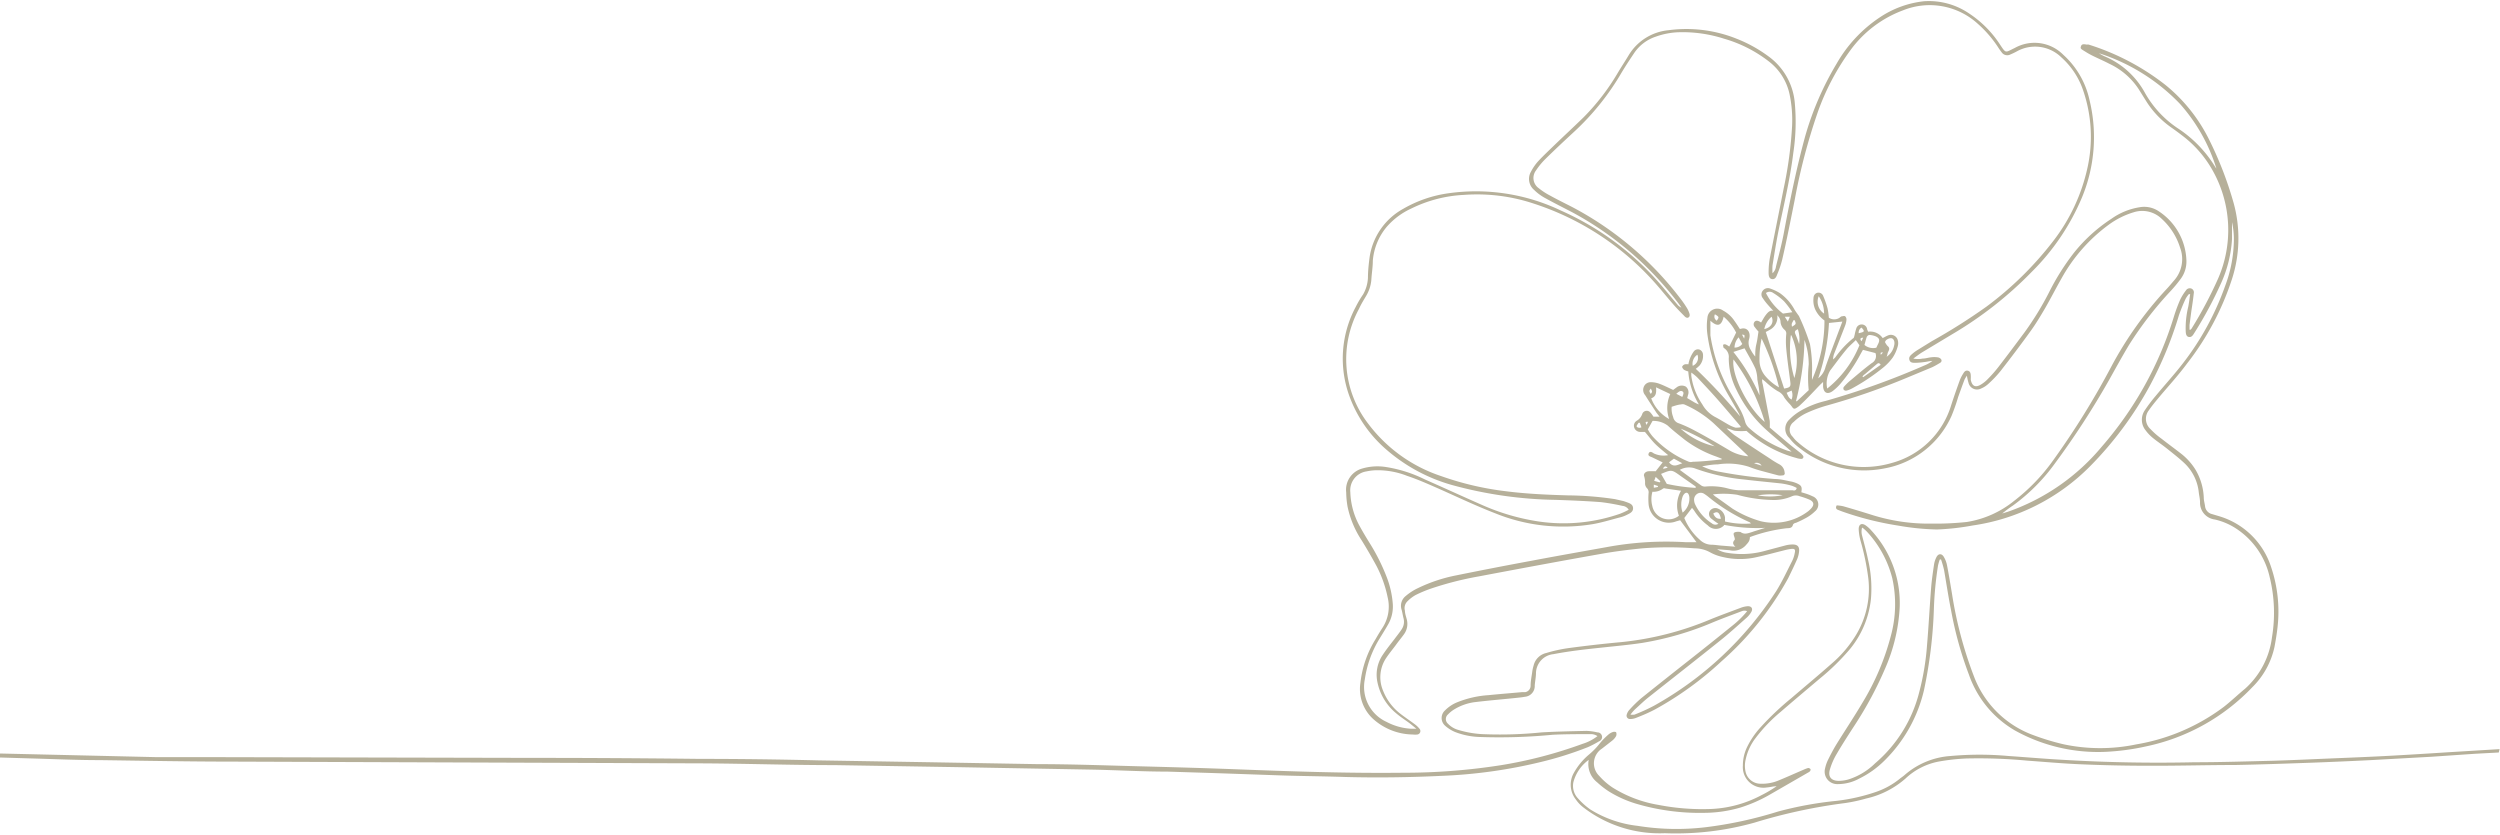 <?xml version="1.0" encoding="UTF-8" standalone="no"?><svg xmlns="http://www.w3.org/2000/svg" xmlns:xlink="http://www.w3.org/1999/xlink" data-name="Layer 1" fill="#b6b09a" height="66.8" preserveAspectRatio="xMidYMid meet" version="1" viewBox="0.0 -0.1 200.1 66.8" width="200.1" zoomAndPan="magnify"><g id="change1_1"><path d="M200,60.13l-1.87.1-3.51.24-4.87.27c-1.61.08-3.23.15-4.84.21-2,.07-4,.14-6,.18-2.31,0-4.62.07-6.92.06q-2.76,0-5.52-.12c-1.41-.06-2.82-.19-4.23-.29a41.64,41.64,0,0,0-4.87-.17,16.76,16.76,0,0,0-2.22.25,5.32,5.32,0,0,0-2.63,1.35,7.12,7.12,0,0,1-3.14,1.6,12.86,12.86,0,0,1-1.72.37,43.63,43.63,0,0,0-7.22,1.56,23.27,23.27,0,0,1-7.19.85,10,10,0,0,1-6.55-2.09,2.77,2.77,0,0,1-.57-.61,1.91,1.91,0,0,1-.17-2.11,5.26,5.26,0,0,1,1.24-1.5,5.89,5.89,0,0,0,.88-.92,5.78,5.78,0,0,1,.65-.66,1,1,0,0,1,.34-.2.37.37,0,0,1,.28,0,.4.4,0,0,1,0,.32,1.19,1.19,0,0,1-.31.36l-.82.64A1.4,1.4,0,0,0,128,62a5.36,5.36,0,0,0,1.08.94,10,10,0,0,0,3.64,1.38,18.47,18.47,0,0,0,4.26.33A9.44,9.44,0,0,0,141,63.54a9.7,9.7,0,0,0,1.2-.71c-.26,0-.53.08-.8.1a1.65,1.65,0,0,1-1.9-1.76,3.37,3.37,0,0,1,.35-1.5,6.65,6.65,0,0,1,1.06-1.55,22.78,22.78,0,0,1,2.47-2.34c1.07-.92,2.16-1.82,3.22-2.76a9.48,9.48,0,0,0,2-2.37,7.16,7.16,0,0,0,.94-4.46,19.87,19.87,0,0,0-.62-3,4.19,4.19,0,0,1-.15-.94c0-.38.23-.51.54-.31a2.46,2.46,0,0,1,.48.43,8.55,8.55,0,0,1,2.26,6.18,14,14,0,0,1-1.14,4.8,29.63,29.63,0,0,1-2.45,4.58c-.5.77-1,1.54-1.46,2.33a5.42,5.42,0,0,0-.53,1.21c-.18.59.09.93.71.93a2.87,2.87,0,0,0,.82-.13A5.35,5.35,0,0,0,150.08,61a11,11,0,0,0,3.52-5.64,20.74,20.74,0,0,0,.64-3.82c.13-1.54.21-3.09.33-4.63.05-.61.14-1.22.23-1.82a1.9,1.9,0,0,1,.18-.57c.16-.34.45-.35.63,0a2,2,0,0,1,.23.63c.15.76.27,1.52.4,2.29A32.21,32.21,0,0,0,158,54.05a8,8,0,0,0,4.75,4.69,19.18,19.18,0,0,0,2.45.74,14.12,14.12,0,0,0,5.79,0,16.09,16.09,0,0,0,7-3c.59-.46,1.15-1,1.7-1.45a6.63,6.63,0,0,0,2.16-4.13,11.91,11.91,0,0,0-.19-4.83,6.26,6.26,0,0,0-2.6-3.81,5.2,5.2,0,0,0-1.79-.78,1.35,1.35,0,0,1-1.18-1.38c0-.27-.07-.53-.1-.79A3.75,3.75,0,0,0,174.87,37c-.43-.41-.91-.78-1.37-1.15s-.78-.57-1.15-.87a3.31,3.31,0,0,1-.61-.63,1.34,1.34,0,0,1-.09-1.58,12.57,12.57,0,0,1,.89-1.18c.71-.86,1.47-1.69,2.15-2.57a22.19,22.19,0,0,0,3.42-6.26,10.68,10.68,0,0,0,.69-3.83,6.57,6.57,0,0,0-.15-1.25c0,.45,0,.9,0,1.35a9.94,9.94,0,0,1-.85,3.48,31.74,31.74,0,0,1-2.14,4c-.11.17-.22.41-.47.36s-.24-.35-.25-.57a7.32,7.32,0,0,1,.21-1.86c.06-.32.1-.64.15-1l-.1,0a2.26,2.26,0,0,0-.26.37,13.72,13.72,0,0,0-.54,1.33,30.18,30.18,0,0,1-2.33,5.64,28.43,28.43,0,0,1-4.75,6.41,16.53,16.53,0,0,1-9.43,4.77,19.56,19.56,0,0,1-2.86.32,20,20,0,0,1-3.09-.31,24.81,24.81,0,0,1-4.49-1.13l-.34-.13c-.14-.06-.21-.16-.1-.36a3.24,3.24,0,0,1,.52.07c.77.22,1.53.45,2.29.69a15.11,15.11,0,0,0,4.81.7,23.59,23.59,0,0,0,2.79-.13,8,8,0,0,0,3.79-1.69,15.31,15.31,0,0,0,3.15-3.28A64,64,0,0,0,169,29.22a29.48,29.48,0,0,1,4.4-6.17c.22-.23.42-.48.63-.72a2.58,2.58,0,0,0,.47-2.59,5.22,5.22,0,0,0-1.46-2.31,2.24,2.24,0,0,0-2.26-.54,6.56,6.56,0,0,0-2,1A13.32,13.32,0,0,0,165,22.19c-.45.79-.86,1.6-1.31,2.38-.37.63-.74,1.25-1.16,1.83-.78,1.08-1.58,2.14-2.4,3.19a8.92,8.92,0,0,1-1,1.05,2,2,0,0,1-.57.36.7.7,0,0,1-1-.46,4.47,4.47,0,0,1-.13-.57,3,3,0,0,0-.18.29c-.18.47-.35.95-.52,1.42a15,15,0,0,1-.53,1.51,7.3,7.3,0,0,1-5.36,4.2A8.34,8.34,0,0,1,144,35.73a3.89,3.89,0,0,1-.79-.78,1,1,0,0,1,0-1.46,4.19,4.19,0,0,1,.84-.67,7.3,7.3,0,0,1,2.07-.83,61.26,61.26,0,0,0,7.89-2.83,2.71,2.71,0,0,0,.66-.37c-.22,0-.44.07-.66.09a5.83,5.83,0,0,1-.72.06c-.19,0-.39,0-.46-.23s.08-.36.22-.48a3.25,3.25,0,0,1,.42-.31l1.15-.71A47.16,47.16,0,0,0,159,24.44a27.12,27.12,0,0,0,5.32-5.22,14.76,14.76,0,0,0,2.77-5.93,11.44,11.44,0,0,0-.34-6.11A6.19,6.19,0,0,0,165,4.5a3,3,0,0,0-3.55-.5,5.36,5.36,0,0,1-.54.26.54.54,0,0,1-.71-.19c-.12-.15-.23-.32-.34-.49a9.33,9.33,0,0,0-1.55-1.77,5.71,5.71,0,0,0-6-1.08,9.15,9.15,0,0,0-4.18,3.16,19.31,19.31,0,0,0-2.64,5,47.92,47.92,0,0,0-1.84,7c-.32,1.59-.63,3.19-1,4.78a7.84,7.84,0,0,1-.41,1.21c-.06.18-.17.4-.41.36s-.27-.3-.27-.48a6.41,6.41,0,0,1,.09-1.16c.37-1.88.75-3.76,1.12-5.64a32.18,32.18,0,0,0,.67-5,10,10,0,0,0-.2-2.5,4.49,4.49,0,0,0-1.67-2.65A10.62,10.62,0,0,0,138,3a10.84,10.84,0,0,0-3.62-.52,6,6,0,0,0-1.84.35,3.36,3.36,0,0,0-1.73,1.3c-.34.51-.67,1-1,1.55A20.46,20.46,0,0,1,126,10.44c-.78.72-1.56,1.45-2.32,2.2a5.67,5.67,0,0,0-.73.89,1,1,0,0,0,.22,1.44,5.45,5.45,0,0,0,.91.59c.56.31,1.13.59,1.7.88a26.29,26.29,0,0,1,8.73,7.37,7.75,7.75,0,0,1,.46.66,2,2,0,0,1,.2.38c.06.15.13.33,0,.44s-.28,0-.38-.12c-.32-.32-.64-.65-.94-1-.46-.53-.9-1.08-1.37-1.61a22.15,22.15,0,0,0-9.8-6.39,14.34,14.34,0,0,0-5.52-.67,10.69,10.69,0,0,0-4.22,1.1A5.79,5.79,0,0,0,111,18.05a4.81,4.81,0,0,0-1.12,2.73c0,.51-.09,1-.12,1.55a3,3,0,0,1-.43,1.28c-.19.32-.39.64-.55,1a8.45,8.45,0,0,0,.76,9.24A12,12,0,0,0,115.33,38a23.92,23.92,0,0,0,5.21,1.22c1.64.21,3.29.28,4.94.33a26.63,26.63,0,0,1,3.78.3l.7.16.23.08c.24.09.51.17.52.48s-.26.42-.48.53a2.54,2.54,0,0,1-.52.2c-.74.19-1.47.42-2.21.55a14.46,14.46,0,0,1-7.81-.86c-1.55-.6-3.06-1.32-4.59-2-.82-.36-1.63-.72-2.47-1a6.46,6.46,0,0,0-2.54-.45,4.18,4.18,0,0,0-.71.09,1.53,1.53,0,0,0-1.3,1.67,6,6,0,0,0,.71,2.64c.27.5.57,1,.87,1.48A15.92,15.92,0,0,1,111,46.11a7.47,7.47,0,0,1,.48,2.14,2.89,2.89,0,0,1-.41,1.69c-.2.35-.42.7-.64,1.06a8.53,8.53,0,0,0-1.19,3.28,3.07,3.07,0,0,0,1.74,3.4,4.75,4.75,0,0,0,2,.55l.39,0-.49-.4c-.37-.28-.77-.53-1.12-.83a4.34,4.34,0,0,1-1.5-2.45,2.85,2.85,0,0,1,.34-2.12c.3-.47.65-.91,1-1.36.19-.26.39-.5.57-.77a1.09,1.09,0,0,0,.17-.91c-.06-.22-.09-.45-.15-.67a1,1,0,0,1,.33-1.12,4.34,4.34,0,0,1,1-.64,12.5,12.5,0,0,1,3-1q3-.61,6.08-1.18c2-.38,4-.73,6-1.09a26.16,26.16,0,0,1,6.37-.39c.28,0,.57,0,.82,0l-1.31-1.76-.32.09a1.63,1.63,0,0,1-2.21-1.41,5.72,5.72,0,0,1,0-.83.47.47,0,0,0-.14-.43.55.55,0,0,1-.14-.35,1.65,1.65,0,0,0-.07-.58c-.08-.19.09-.38.33-.41a5.79,5.79,0,0,1,.59,0l.56-.71-.85-.41c-.13-.06-.36-.1-.27-.31s.27-.1.41,0a1.84,1.84,0,0,0,1.15.14c-.37-.31-.7-.57-1-.86s-.56-.65-.86-1h-.38a.5.5,0,0,1-.48-.36.46.46,0,0,1,.2-.53,1,1,0,0,0,.45-.56.38.38,0,0,1,.63-.12,2.12,2.12,0,0,1,.26.35l.2,0,.29,0-.25-.32-.61-.94-.29-.46a.63.63,0,0,1-.12-.64.59.59,0,0,1,.55-.4,2,2,0,0,1,.69.12c.38.14.73.32,1.12.5l.27-.2a.67.67,0,0,1,.75-.06.6.6,0,0,1,.16.69,1.5,1.5,0,0,1-.06.22l.47.28a2.28,2.28,0,0,0,.47.23,5.87,5.87,0,0,1-.85-2.64,1.51,1.51,0,0,1-.34-.13c-.07-.06-.16-.18-.15-.25a.35.35,0,0,1,.22-.19.83.83,0,0,1,.28,0,2.41,2.41,0,0,1,.41-1,.41.41,0,0,1,.5-.17.46.46,0,0,1,.26.42,1.18,1.18,0,0,1-.28.85,2.81,2.81,0,0,1-.3.26,43.64,43.64,0,0,1,3.54,3.8,1.46,1.46,0,0,0-.14-.31c-.23-.42-.47-.84-.71-1.25a13.09,13.09,0,0,1-1.76-5,4.78,4.78,0,0,1,0-1.31.79.79,0,0,1,1.26-.59,2.53,2.53,0,0,1,.89.8c.15.21.3.44.44.66l.08,0c.49-.16.83.25.67.81a1.05,1.05,0,0,0,.14.89,2.64,2.64,0,0,0,.35.52c0-.31,0-.63.09-1s.11-.65.17-1a3.58,3.58,0,0,1-.3-.36.32.32,0,0,1,0-.44c.13-.12.27-.06.39,0a.63.63,0,0,0,.12.07l.16-.27a2.8,2.8,0,0,1,.27-.4c.15-.18.32-.34.58-.25s.31.29.29.6a1.14,1.14,0,0,1-.59.9,3.51,3.51,0,0,1-.34.18L142.8,31c.49-.08.55-.16.49-.58-.11-.87-.24-1.74-.32-2.62a6.32,6.32,0,0,1,0-1.15.38.38,0,0,0-.13-.35.93.93,0,0,1-.33-.7.71.71,0,0,0-.18-.38c-.25-.31-.54-.59-.8-.89a4.81,4.81,0,0,1-.44-.57.47.47,0,0,1,0-.59.51.51,0,0,1,.58-.18,3.8,3.8,0,0,1,.79.37,3.92,3.92,0,0,1,1.16,1.3c.09.16.21.31.31.46l.05.06a17.68,17.68,0,0,1,.89,2.26,11.27,11.27,0,0,1,.16,2.46c0,.13,0,.26,0,.41a11.7,11.7,0,0,0,1-4.76,2.26,2.26,0,0,1-.72-.84,1.77,1.77,0,0,1-.16-.93c0-.26.16-.42.33-.45a.4.4,0,0,1,.45.26,7.55,7.55,0,0,1,.35,1,5.51,5.51,0,0,1,.1.74.77.77,0,0,0,.86,0,.57.57,0,0,1,.16-.11c.09,0,.22-.06.29,0a.35.35,0,0,1,.1.28,1.74,1.74,0,0,1-.12.5c-.28.73-.57,1.46-.86,2.2a1.36,1.36,0,0,0-.09.47c.06-.06.13-.11.18-.17a7.59,7.59,0,0,1,1.42-1.52c.07,0,.1-.19.13-.3a4.1,4.1,0,0,1,.14-.53.45.45,0,0,1,.45-.28.44.44,0,0,1,.4.34c0,.07.05.14.08.24a1.21,1.21,0,0,1,1.17.51c.16-.08.29-.16.42-.21a.57.57,0,0,1,.78.35.91.91,0,0,1,0,.54,3.09,3.09,0,0,1-.39.87,4.15,4.15,0,0,1-.73.78A16.44,16.44,0,0,1,148.22,31a1.74,1.74,0,0,1-.45.17.24.24,0,0,1-.2-.08.22.22,0,0,1,0-.21,4.35,4.35,0,0,1,.48-.48c.59-.49,1.17-1,1.77-1.44a.64.64,0,0,0,.29-.8l-1-.26-.18.32a13.46,13.46,0,0,1-1.66,2.44,4.22,4.22,0,0,1-.58.54c-.42.3-.72.15-.77-.35,0-.1,0-.21,0-.38l-.25.24c-.52.54-1,1.07-1.57,1.6a1.51,1.51,0,0,1-.28.22c-.2.13-.27.11-.41-.1l-.12-.15a4.26,4.26,0,0,1-.48-.57,1.06,1.06,0,0,0-.52-.5,5.61,5.61,0,0,1-.89-.67,3,3,0,0,0-.36-.29c0,.13,0,.27.05.4.19,1,.38,2,.56,2.94a4.63,4.63,0,0,1,0,.53l1.44,1.22c.32.27.66.53,1,.8a1.2,1.2,0,0,1,.22.23.16.16,0,0,1-.13.26,1.34,1.34,0,0,1-.39-.07,9.81,9.81,0,0,1-4-2.17l0,0a4.86,4.86,0,0,1-.82,0c-.25,0-.49-.17-.77-.2a8.14,8.14,0,0,0,.63.54c.92.62,1.86,1.24,2.8,1.85a7.77,7.77,0,0,0,.78.48.8.8,0,0,1,.43.66.17.17,0,0,1-.19.23.85.85,0,0,1-.32,0l-1.35-.36a9.32,9.32,0,0,1-1-.33,5.52,5.52,0,0,0-2.49-.19c-.42,0-.83.08-1.25.15a5.24,5.24,0,0,0,1.44.45,38.2,38.2,0,0,0,4.39.57c.45,0,.9.13,1.34.21a2.59,2.59,0,0,1,.42.14c.36.17.42.28.35.71l.33.1a3.83,3.83,0,0,1,.56.22.7.7,0,0,1,.2,1.21,3.25,3.25,0,0,1-.67.5,8.55,8.55,0,0,1-.86.42c-.08,0-.21.08-.23.15-.07.28-.29.27-.5.28a12.57,12.57,0,0,0-2.95.71c0,.34-.17.47-.35.68a1.33,1.33,0,0,1-1.27.37l-1-.08a2,2,0,0,0,.82.29,7,7,0,0,0,3.12-.19l1.51-.4a2.33,2.33,0,0,1,.59-.08c.38,0,.55.16.52.54a2.16,2.16,0,0,1-.15.62c-.23.52-.46,1-.73,1.55a24.63,24.63,0,0,1-5.33,6.64,26.63,26.63,0,0,1-5.3,3.84c-.51.27-1,.48-1.57.7a1.22,1.22,0,0,1-.43.08.27.27,0,0,1-.28-.37.91.91,0,0,1,.22-.38,10.21,10.21,0,0,1,.94-.92c1.25-1,2.51-2,3.78-3s2.32-1.84,3.47-2.77a7.6,7.6,0,0,0,1.22-1.19.56.56,0,0,0-.43,0c-.76.29-1.53.57-2.28.88a24.67,24.67,0,0,1-5.7,1.66c-1,.15-2.07.25-3.1.36-1.32.14-2.65.28-4,.54a1.55,1.55,0,0,0-1.39,1.5c0,.32-.07.64-.1,1a.86.86,0,0,1-.79.91c-.26.05-.53.07-.79.1-1.07.11-2.15.2-3.22.33a4.18,4.18,0,0,0-1.61.56,2.45,2.45,0,0,0-.53.42.49.49,0,0,0,0,.75,1.8,1.8,0,0,0,.85.5,8.05,8.05,0,0,0,1.89.33,32.78,32.78,0,0,0,4.75-.14c1.19-.07,2.39-.09,3.59-.12a4.34,4.34,0,0,1,.87.12.37.37,0,0,1,.13.72,8.21,8.21,0,0,1-.88.46,27.94,27.94,0,0,1-3.77,1.19A40.24,40.24,0,0,1,115.37,62c-2.56.12-5.12.16-7.68.09-1.76-.06-3.52-.07-5.27-.13s-3.65-.13-5.48-.19l-3.48-.11c-2,0-4-.12-6.07-.16L76.47,61.3l-9.68-.16c-3.5,0-7-.12-10.51-.14L18.8,60.86c-3.6,0-7.2-.07-10.8-.12-1.89,0-3.79-.09-5.68-.14L0,60.53v-.32l12.47.29c1.39,0,2.78,0,4.16,0l25.68.06q6.82,0,13.64.08,4.78,0,9.56.12l9,.15,8.48.15c2.69,0,5.38.1,8.07.17s5.2.14,7.8.24c4.46.17,8.92.33,13.39.28a50,50,0,0,0,7.92-.61,35.42,35.42,0,0,0,6.49-1.7,3.72,3.72,0,0,0,1.2-.62.93.93,0,0,0-.58-.16c-1,0-2,0-3,.05a44.75,44.75,0,0,1-5.79.18,5.94,5.94,0,0,1-2-.39,2.84,2.84,0,0,1-.83-.52.82.82,0,0,1,0-1.22,2.91,2.91,0,0,1,1-.66,8.13,8.13,0,0,1,2.48-.56c.89-.09,1.78-.16,2.67-.24l.27,0a.52.52,0,0,0,.43-.51c0-.4.09-.79.14-1.19a3.34,3.34,0,0,1,.1-.43,1.34,1.34,0,0,1,1-1,11.92,11.92,0,0,1,1.75-.39c1.4-.19,2.8-.35,4.21-.48a24.78,24.78,0,0,0,7.18-1.82c.81-.33,1.64-.63,2.46-.94a2,2,0,0,1,.55-.12c.29,0,.42.19.28.45a1.87,1.87,0,0,1-.4.49c-.7.62-1.39,1.25-2.12,1.83-1.88,1.51-3.79,3-5.67,4.49-.4.31-.76.67-1.13,1a3.45,3.45,0,0,0-.36.42,1.42,1.42,0,0,0,.32,0,14.62,14.62,0,0,0,1.56-.71,27.61,27.61,0,0,0,9.79-9.18c.48-.77.86-1.6,1.27-2.4a2.4,2.4,0,0,0,.21-.64c.07-.29,0-.37-.31-.33s-.5.1-.74.16c-.65.16-1.29.34-1.94.48a5.94,5.94,0,0,1-2.78,0,3.61,3.61,0,0,1-1-.37,2.53,2.53,0,0,0-1.22-.32,27.15,27.15,0,0,0-4.23,0c-1.07.11-2.15.24-3.21.43-3.28.58-6.55,1.19-9.83,1.81a26.25,26.25,0,0,0-3.91,1,10.18,10.18,0,0,0-1.18.5,2.92,2.92,0,0,0-.63.48.76.76,0,0,0-.22.77c0,.23.09.47.15.7a1.41,1.41,0,0,1-.22,1.18c-.2.28-.43.55-.63.83s-.56.71-.81,1.09a2.76,2.76,0,0,0-.24,2.6,4.32,4.32,0,0,0,1.4,1.86c.36.28.74.53,1.1.8a2.13,2.13,0,0,1,.41.38.28.28,0,0,1-.16.47,1.47,1.47,0,0,1-.36,0,4.83,4.83,0,0,1-3.2-1.26,3.25,3.25,0,0,1-1-2.89,8.37,8.37,0,0,1,1.21-3.48c.17-.3.35-.6.54-.89a3.11,3.11,0,0,0,.43-2.45,9.58,9.58,0,0,0-.91-2.55c-.37-.68-.76-1.35-1.16-2a7.82,7.82,0,0,1-1.14-2.71,7.23,7.23,0,0,1-.11-1.15A1.76,1.76,0,0,1,109,37.41a4.35,4.35,0,0,1,1.93-.13,10.72,10.72,0,0,1,3.13,1c1.5.66,3,1.35,4.48,2a17.66,17.66,0,0,0,4.55,1.35,13.75,13.75,0,0,0,6.58-.61,6,6,0,0,0,.69-.32.64.64,0,0,0-.5-.31,16.91,16.91,0,0,0-1.73-.3c-1.19-.09-2.39-.14-3.59-.18a33.19,33.19,0,0,1-8.29-1.18,13.62,13.62,0,0,1-5.21-2.78A10.31,10.31,0,0,1,108,31.59a8.77,8.77,0,0,1,.51-7.12c.18-.36.38-.7.59-1a2.94,2.94,0,0,0,.39-1.33c0-.54.06-1.09.13-1.63a5.3,5.3,0,0,1,2.7-3.9,9.94,9.94,0,0,1,3.61-1.24,15.77,15.77,0,0,1,9,1.38,22.63,22.63,0,0,1,8.15,6.12l1.18,1.41a.77.77,0,0,0,.32.24c-.11-.16-.22-.32-.34-.47a26.08,26.08,0,0,0-8.4-7.16c-.73-.38-1.47-.75-2.19-1.15a3.85,3.85,0,0,1-.86-.64,1.15,1.15,0,0,1-.25-1.46,3.91,3.91,0,0,1,.59-.85c.4-.43.83-.83,1.25-1.24.79-.76,1.59-1.5,2.37-2.26a18,18,0,0,0,2.75-3.58c.28-.47.58-.92.86-1.39a4.18,4.18,0,0,1,3.17-2A10.81,10.81,0,0,1,139,3a11.06,11.06,0,0,1,2.52,1.39,5.14,5.14,0,0,1,2.14,3.81,16.5,16.5,0,0,1-.12,3.91c-.26,2.13-.77,4.22-1.2,6.32-.18.9-.32,1.81-.47,2.72a5.22,5.22,0,0,0,0,.62.86.86,0,0,0,.28-.54c.23-.93.48-1.86.65-2.8.48-2.55,1-5.11,1.68-7.6A24.15,24.15,0,0,1,147,5a11,11,0,0,1,3.46-3.71A7.86,7.86,0,0,1,154,0a5.72,5.72,0,0,1,3.64,1,8.55,8.55,0,0,1,2.41,2.42c.53.8.43.69,1.21.32a3.24,3.24,0,0,1,3.88.54,6.82,6.82,0,0,1,2.1,3.61,12.55,12.55,0,0,1-.61,7.84,18.41,18.41,0,0,1-4,5.92,30.49,30.49,0,0,1-6.37,5l-2.43,1.46c-.21.13-.41.29-.69.49a1.9,1.9,0,0,0,.75,0c.23,0,.45-.08.67-.1a1.82,1.82,0,0,1,.52,0,.41.41,0,0,1,.29.16c.08.14,0,.25-.15.32a6.12,6.12,0,0,1-.56.31l-2.07.86a54,54,0,0,1-6.34,2.2,11.29,11.29,0,0,0-1.68.62,3.73,3.73,0,0,0-1,.7.77.77,0,0,0-.07,1.2,2.13,2.13,0,0,0,.38.41,8,8,0,0,0,7.56,1.67,6.83,6.83,0,0,0,4.73-4.61c.22-.68.45-1.34.69-2a2.94,2.94,0,0,1,.27-.53c.08-.14.18-.28.37-.24s.23.2.24.37,0,.24,0,.36c.11.52.38.65.83.37a2.64,2.64,0,0,0,.55-.45,10.29,10.29,0,0,0,.82-.93c.72-.93,1.42-1.87,2.12-2.81A24,24,0,0,0,164,23.31a19.09,19.09,0,0,1,2-3.18,12.77,12.77,0,0,1,3-2.72,5.33,5.33,0,0,1,2.24-.92,2.08,2.08,0,0,1,1.56.33A4.89,4.89,0,0,1,175,20.74a2.33,2.33,0,0,1-.47,1.5,11.25,11.25,0,0,1-.76.92,29,29,0,0,0-3.37,4.36c-.55.92-1.06,1.85-1.58,2.78A65.72,65.72,0,0,1,164.47,37a15,15,0,0,1-3.35,3.36,10.07,10.07,0,0,0-.86.64l.45-.14a17.08,17.08,0,0,0,7.5-5.19A28.52,28.52,0,0,0,174,25.24a12.84,12.84,0,0,1,.5-1.35,4.12,4.12,0,0,1,.46-.74.36.36,0,0,1,.42-.16.33.33,0,0,1,.21.39c-.05.47-.12.93-.19,1.39l-.15,1.14c0,.13,0,.26,0,.38l.08,0s.07-.06.09-.1a33.09,33.09,0,0,0,2.12-4,9.71,9.71,0,0,0-.34-8.46,9,9,0,0,0-2.56-3q-.44-.34-.9-.66a7.36,7.36,0,0,1-2-2.14l-.57-.91A5.7,5.7,0,0,0,168.82,5c-.4-.21-.82-.39-1.23-.59s-.54-.29-.8-.45-.29-.19-.22-.38.29-.14.45-.11a.42.42,0,0,1,.16,0,19.3,19.3,0,0,1,6.18,3.26A13.14,13.14,0,0,1,176.78,11a28.89,28.89,0,0,1,2,5.15,10.6,10.6,0,0,1-.14,6.11A22.1,22.1,0,0,1,175.05,29c-.74,1-1.57,1.89-2.35,2.83-.24.29-.48.58-.69.89a1.11,1.11,0,0,0,.12,1.53,6.15,6.15,0,0,0,.9.78c.53.42,1.09.82,1.62,1.24a4.92,4.92,0,0,1,1.1,1.26,4.75,4.75,0,0,1,.64,2.2c0,.23.07.45.1.67a.73.73,0,0,0,.57.65l.5.15a6.24,6.24,0,0,1,4.22,4.09,11.09,11.09,0,0,1,.51,4.85c-.06.52-.14,1-.24,1.54a6.42,6.42,0,0,1-1.77,3.22,16.37,16.37,0,0,1-8.46,4.73,19,19,0,0,1-3.36.45,13.72,13.72,0,0,1-7.18-1.71,8.33,8.33,0,0,1-3.69-4.48,29.11,29.11,0,0,1-1.42-5.11c-.22-1.09-.38-2.18-.57-3.27a8.64,8.64,0,0,0-.24-.83h-.1a4.34,4.34,0,0,0-.14.48,28.07,28.07,0,0,0-.33,3.42,37,37,0,0,1-.79,6.54,11.6,11.6,0,0,1-3.19,5.68,7.61,7.61,0,0,1-2,1.42,3.59,3.59,0,0,1-1.73.44,1,1,0,0,1-1-1.26,2.93,2.93,0,0,1,.22-.65c.2-.41.42-.83.66-1.23.7-1.13,1.44-2.24,2.12-3.39a20,20,0,0,0,2.26-5.32,9.63,9.63,0,0,0,.12-4.62,8.59,8.59,0,0,0-2-3.7,3.07,3.07,0,0,0-.26-.25.85.85,0,0,0-.16-.11,1.19,1.19,0,0,0,0,.63c.16.63.34,1.26.47,1.9a10,10,0,0,1,.24,3.18,7.57,7.57,0,0,1-1.67,4,18.07,18.07,0,0,1-2.42,2.37c-1.05.89-2.1,1.77-3.14,2.67a12.58,12.58,0,0,0-2,2.09,4.24,4.24,0,0,0-.79,1.69,2.15,2.15,0,0,0,0,1.07,1.23,1.23,0,0,0,1.19.9,3.42,3.42,0,0,0,1.48-.28c.66-.27,1.32-.57,2-.86a2.19,2.19,0,0,1,.33-.12.26.26,0,0,1,.19.1s0,.12-.06.17a.38.38,0,0,1-.13.09l-3,1.73a11.78,11.78,0,0,1-2.44,1.08,10.45,10.45,0,0,1-2.88.42,17.92,17.92,0,0,1-5.45-.73,9,9,0,0,1-2.21-1,7,7,0,0,1-.91-.71,1.86,1.86,0,0,1-.68-1.8,3.24,3.24,0,0,0-1.22,1.76,1.46,1.46,0,0,0,.35,1.31,5.7,5.7,0,0,0,1,.9A9.05,9.05,0,0,0,131.07,66a19.59,19.59,0,0,0,5.46.11,32.43,32.43,0,0,0,5.77-1.25A29,29,0,0,1,147,64a15.06,15.06,0,0,0,3.11-.7,6.23,6.23,0,0,0,2-1.11c.12-.09.24-.17.35-.27a6.23,6.23,0,0,1,3.67-1.51,25.57,25.57,0,0,1,4.63,0c1.47.1,2.95.23,4.42.31q5.24.31,10.48.19c2.09,0,4.18-.07,6.28-.12,1.65-.05,3.3-.13,5-.2,1.46-.06,2.93-.12,4.39-.2s3.09-.18,4.63-.28l4.11-.25ZM177.4,13.39a14,14,0,0,0-2.91-5.17A15.57,15.57,0,0,0,168,4.16a3,3,0,0,0,.43.24,6.6,6.6,0,0,1,3.24,2.91,8.27,8.27,0,0,0,2.69,2.89,9.79,9.79,0,0,1,2.91,3A1.67,1.67,0,0,0,177.4,13.39ZM137.1,39.47l.17.15c.47.32.93.66,1.41,1a8.76,8.76,0,0,0,2.25,1,4.55,4.55,0,0,0,3.81-.81,2.39,2.39,0,0,0,.23-.22c.25-.28.22-.51-.1-.68a6.15,6.15,0,0,0-.82-.29.79.79,0,0,0-.62,0,3.59,3.59,0,0,1-1.52.3,11.64,11.64,0,0,1-2.87-.42A7.38,7.38,0,0,0,137.1,39.47Zm-.2-13.9c0,.18,0,.29,0,.41s0,.51,0,.76a13.2,13.2,0,0,0,1.72,4.78c.24.42.5.85.73,1.28a4.81,4.81,0,0,1,.32.82,1,1,0,0,0,.29.5,9.14,9.14,0,0,0,3.1,1.85,3,3,0,0,0,.34.08l-.37-.32c-.55-.47-1.11-.93-1.64-1.41a10.2,10.2,0,0,1-2.4-3.21,5.64,5.64,0,0,1-.62-2.54.84.84,0,0,0-.35-.79s-.08-.05-.08-.09-.05-.17,0-.21a.25.25,0,0,1,.21,0,1.64,1.64,0,0,1,.26.16l.55-1.12a4.06,4.06,0,0,0-1-1.27C137.79,26,137.46,26.08,136.9,25.57Zm-3.1,6.89a1.82,1.82,0,0,0,.12.82.65.65,0,0,0,.45.5,10.47,10.47,0,0,1,1.27.58c1,.53,1.93,1.08,2.88,1.64a3.62,3.62,0,0,0,1.41.42,2.15,2.15,0,0,0-.2-.21l-2.58-2.44a8.58,8.58,0,0,0-2.34-1.5.48.48,0,0,0-.26,0C134.31,32.29,134.07,32.37,133.8,32.46Zm4,4.21v-.06l-.44-.17a9.38,9.38,0,0,1-2.5-1.33c-.46-.37-.94-.74-1.38-1.15a1.92,1.92,0,0,0-1.21-.37l-.38.68.14.24c.09.12.17.24.27.35a8.09,8.09,0,0,0,2.88,2,.55.55,0,0,0,.31,0C136.3,36.84,137.07,36.75,137.83,36.67Zm6,2.28a2.59,2.59,0,0,0-.38-.17,5.71,5.71,0,0,0-.82-.18c-1-.11-2-.2-3-.32a16,16,0,0,1-4-.91,1.49,1.49,0,0,0-1.15.14c.59.43,1.17.86,1.75,1.27a.56.56,0,0,0,.34.06,5.11,5.11,0,0,1,1.7.14,4.73,4.73,0,0,0,.9.16l4.35,0C143.6,39.18,143.74,39.17,143.8,39Zm-5.81,3a.89.89,0,0,1-1.3,0,4.34,4.34,0,0,1-1.1-1.2l-.16-.2-.62.81a4.63,4.63,0,0,0,1.24,1.74,1.36,1.36,0,0,0,.93.4c.26,0,.53.05.79.07l1.13.09c-.32-.29-.13-.45-.06-.55s-.13-.41-.07-.53.34-.13.54-.1h0c.32.24.63.09.94,0,.15-.06.31-.1.46-.15l.58-.18A13.69,13.69,0,0,1,138,41.91Zm1.33-7.81,0-.1-.12-.15c-.55-.65-1.1-1.3-1.66-1.94s-1.11-1.22-1.67-1.82a3.93,3.93,0,0,0-.5-.41v.25a5.31,5.31,0,0,0,.88,2.29,2.57,2.57,0,0,0,1,1c.39.2.76.44,1.14.65a2.62,2.62,0,0,0,.52.22A2.1,2.1,0,0,0,139.32,34.1Zm-7.07,5.16a2.16,2.16,0,0,0,0,1.1,1.33,1.33,0,0,0,2.13.78,2.37,2.37,0,0,1,.17-2L133.3,39a.22.22,0,0,0-.18,0A1.26,1.26,0,0,1,132.25,39.26Zm5.32,2.54a5.62,5.62,0,0,1-.57-.41.47.47,0,0,1-.14-.64.53.53,0,0,1,.67-.17.89.89,0,0,1,.54.7c0,.1,0,.2,0,.32a6.55,6.55,0,0,0,2.07.16s-.06-.08-.08-.09a14.56,14.56,0,0,1-3.27-2,3.73,3.73,0,0,0-.38-.28.51.51,0,0,0-.57,0,.56.56,0,0,0-.24.55.83.83,0,0,0,.07.27,3.66,3.66,0,0,0,1.35,1.54A.43.43,0,0,0,137.57,41.8ZM146.25,31a8.45,8.45,0,0,0,2.58-3.47l-.29-.41c-.27.27-.54.49-.76.76-.45.54-.86,1.11-1.29,1.67A2,2,0,0,0,146.25,31Zm-5,2.67a15.75,15.75,0,0,0-2.5-5C138.55,29.85,139.89,32.56,141.26,33.68Zm1.14-2.77A19,19,0,0,0,141,27a7.46,7.46,0,0,0-.17,1.63,2,2,0,0,0,.51,1.42A4.07,4.07,0,0,0,142.4,30.91Zm5.06-5.26-1.06.11a16,16,0,0,1-.86,4.43,1.67,1.67,0,0,0,.59-.93c.35-1,.74-2,1.11-3C147.31,26.06,147.38,25.85,147.46,25.65Zm-7.82,2.14-.89.29a15.18,15.18,0,0,1,2.09,3.47c0-.43-.1-.84-.17-1.26a3,3,0,0,0-.15-.86C140.26,28.87,139.94,28.34,139.64,27.79Zm4.8-.66a20.67,20.67,0,0,1-.68,4.89l.08,0,.94-.88a10.18,10.18,0,0,1,0-2.06A5.87,5.87,0,0,0,144.44,27.13Zm-12.27,4.65a3.14,3.14,0,0,0,1.44,1.67,2.67,2.67,0,0,1,.09-2l-1.14-.54C132.58,31.31,132.57,31.63,132.17,31.78Zm.79,6.06.46.8a14.62,14.62,0,0,0,2.31.32.62.62,0,0,0,0-.11L134.52,38c-.72-.52-.72-.52-1.54-.18Zm8.39-14.49A4.73,4.73,0,0,0,142.71,25l.75-.11a7.62,7.62,0,0,0-.66-.87,4.79,4.79,0,0,0-.87-.67A.48.48,0,0,0,141.35,23.35Zm2,3.39a8.2,8.2,0,0,0,.28,3.43A4.93,4.93,0,0,0,143.38,26.74Zm6.84,1c.05-.1.09-.2.14-.29.15-.3.12-.46-.17-.61a1.58,1.58,0,0,0-.53-.12.29.29,0,0,0-.2.15c-.08.21-.12.43-.19.65A1.09,1.09,0,0,0,150.22,27.72ZM134.68,40.93a1.45,1.45,0,0,0,.54-1.14c0-.26-.1-.46-.24-.45s-.27.19-.32.36A1.92,1.92,0,0,0,134.68,40.93Zm-.16-6.72a6,6,0,0,0,2.72,1.41A18.05,18.05,0,0,0,134.52,34.21ZM151,28.46a1.4,1.4,0,0,0,.6-.88c.08-.28,0-.5-.13-.58s-.37,0-.53.15a.61.61,0,0,1-.07.12,1.26,1.26,0,0,0,.21.32c.18.14.15.28.06.45S151.08,28.32,151,28.46ZM146,25a2.45,2.45,0,0,0-.43-1.39A1.14,1.14,0,0,0,146,25Zm-4.83,1.25c.57-.11.84-.53.63-1A1.72,1.72,0,0,0,141.21,26.26ZM133.59,36.9c.34.45.7.2,1.06.08l-.67-.37Zm5.57-10a1.24,1.24,0,0,0-.33.82.75.75,0,0,0,.62-.29Zm3.61,12.65a6.56,6.56,0,0,0-2.08,0A5.4,5.4,0,0,0,142.77,39.52Zm7.76-10.45c-.13-.2-.22-.13-.32-.05l-.91.77-.13.1-.1.11.06.06Zm-15.05.08a.68.68,0,0,0,.38-.89A.86.86,0,0,0,135.48,29.15ZM144,27.44a2.55,2.55,0,0,0-.1-1.19c-.2.09-.29.17-.2.38S143.92,27.17,144,27.44ZM143,31.34c.11.21.15.42.4.54a1,1,0,0,0,0-.72ZM137.13,41c.13.32.31.45.61.42C137.63,40.91,137.46,40.79,137.13,41Zm-2.48-9.33c.12-.27.13-.38,0-.45s-.26,0-.48.2ZM149,26.12a.45.45,0,0,0-.23.45C149.26,26.46,149.27,26.43,149,26.12Zm-11.75-1.05c-.08.24,0,.39.16.5C137.61,25.28,137.6,25.27,137.29,25.07Zm-6,8.67-.1,0c-.06.1-.18.23-.15.3s.22.15.38.06Zm1.59,4.77.06-.09-.38-.35-.12.32Zm10.73-13c-.18.31-.18.31-.14.54C143.77,25.84,143.77,25.84,143.65,25.54Zm-.47.13.16-.39-.41,0ZM132.13,31c-.15.2-.15.2,0,.43C132.26,31.25,132.26,31.25,132.13,31ZM141,37.17a.48.48,0,0,0-.6-.19Zm-8.3,1.71V38.8l-.33-.11,0,.25ZM139.6,27c.06-.29.06-.29-.17-.32Zm-7.69,6.66c-.23,0-.23,0-.12.25Zm1.57,3.68c-.18-.19-.26-.09-.34,0s0,0,0,.08Zm17.24-9.23c-.21,0-.21,0-.18.19Zm-1.59-1.18c-.26,0-.27.13-.13.28Z"/></g></svg>